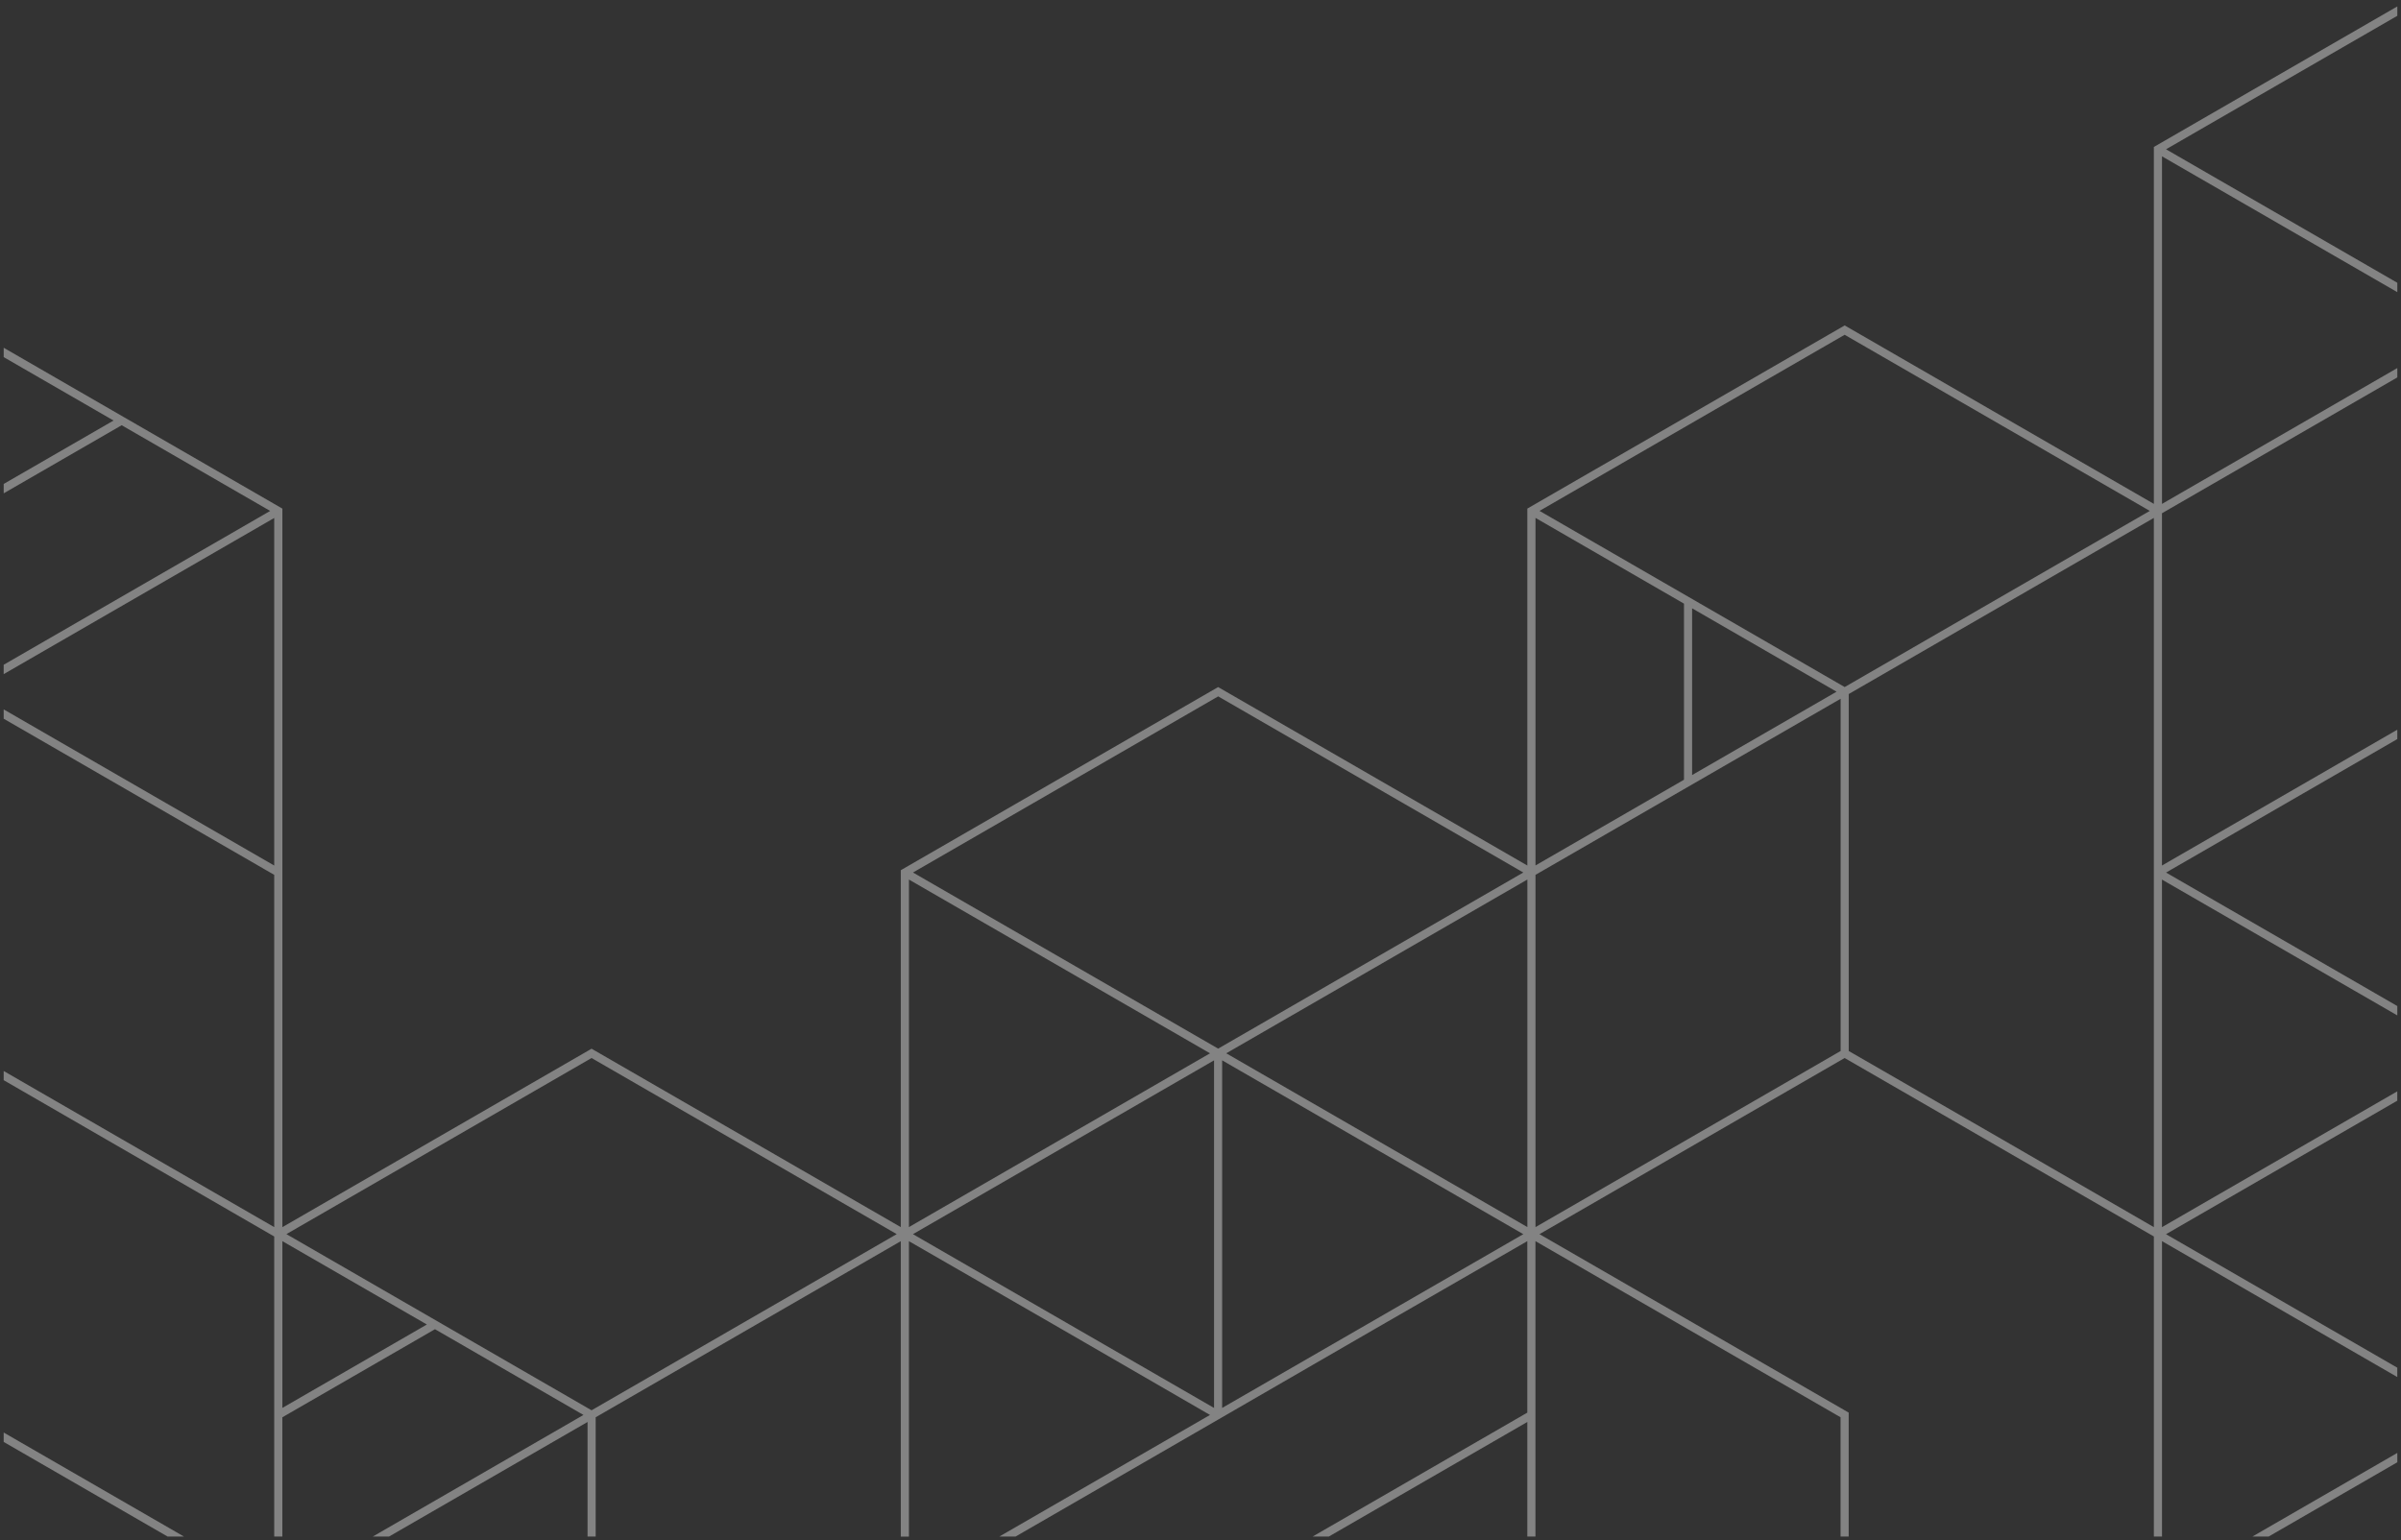 <svg xmlns="http://www.w3.org/2000/svg" width="324.998" height="208.553" viewBox="0 0 324.998 208.553">
  <rect x="0" y="0" width="324.998" height="208.553" fill="#333333" stroke="none"/>
  <path id="Intersection_11" data-name="Intersection 11" d="M-1515.27-8379l19.615-11.324v1.266L-1513.073-8379Zm-13.338,0v-40.632l-41.855-24.162-41.31,23.848,41.857,24.164,0,16.782h-1.1v-16.152L-1612.316-8419v40h-1.1v-15.514l-26.87,15.514h-2.192l29.062-16.779V-8419q-20.946,12.05-41.857,24.167v0L-1682.687-8379h-2.2l28.519-16.465q-20.355-11.807-40.755-23.531v40h-1.1v-40q-20.65,11.927-41.3,23.844V-8379h-1.1v-15.514L-1767.495-8379h-2.2l28.521-16.465q-10.044-5.815-20.1-11.61l-20.66,11.927V-8379h-1.1v-40.63q-18.311-10.579-36.622-21.165v-1.244l36.622,21.142v-47.7l-36.622-21.141V-8491l36.622,21.143v-47.063l-36.622,21.146v-1.268l36.074-20.829-20.1-11.605-15.97,9.22v-1.27l14.871-8.586-14.871-8.586v-1.267l37.721,21.779v97.291l41.853-24.16.273.157,41.582,24v-48.325l.279-.162,42.677-24.637q20.93,12.066,41.853,24.162v-48.329q21.475-12.4,42.957-24.8,20.926,12.066,41.848,24.162v-48.327q16.479-9.516,32.955-19.03v1.272l-31.306,18.073,31.306,18.076v1.268l-31.852-18.389v47.06l31.852-18.395v1.269l-31.856,18.392,0,47.7,31.854-18.393v1.271l-31.3,18.073,31.3,18.073v1.268l-31.854-18.39,0,47.062,31.852-18.391v1.266l-31.306,18.078,31.306,18.074v1.267L-1527.506-8419v40Zm-252.776-40.949,41.305,23.853,41.307-23.853-41.307-23.845Zm126.66,23.535,40.764-23.53-40.764-23.537Zm-41.853-23.53,40.758,23.53v-47.065Zm-85.354,23.526,19.559-11.293q-9.778-5.643-19.559-11.287Zm212.021-96.661v48.334q20.667,11.889,41.3,23.85v-96.031Zm-42.4,24.483v47.7q20.644-11.933,41.305-23.85v-47.693Zm-41.857,24.163,40.758,23.53v-47.059Zm-42.952,23.53,40.755-23.528-40.755-23.528Zm.55-48.01,41.305,23.848,41.305-23.848-41.3-23.848Zm84.26-.955,20.1-11.606v-23.843l-20.1-11.61Zm21.2-12.24,19.552-11.286-19.552-11.291Zm-20.654-35.769,41.307,23.853,41.3-23.85-41.305-23.848ZM-1797.465-8379l-22.188-12.811v-1.274q12.2,7.034,24.4,14.085Z" transform="translate(1820.153 8587.052)" fill="#fff" stroke="rgba(0,0,0,0)" stroke-miterlimit="10" stroke-width="1" opacity="0.391"/>
</svg>
